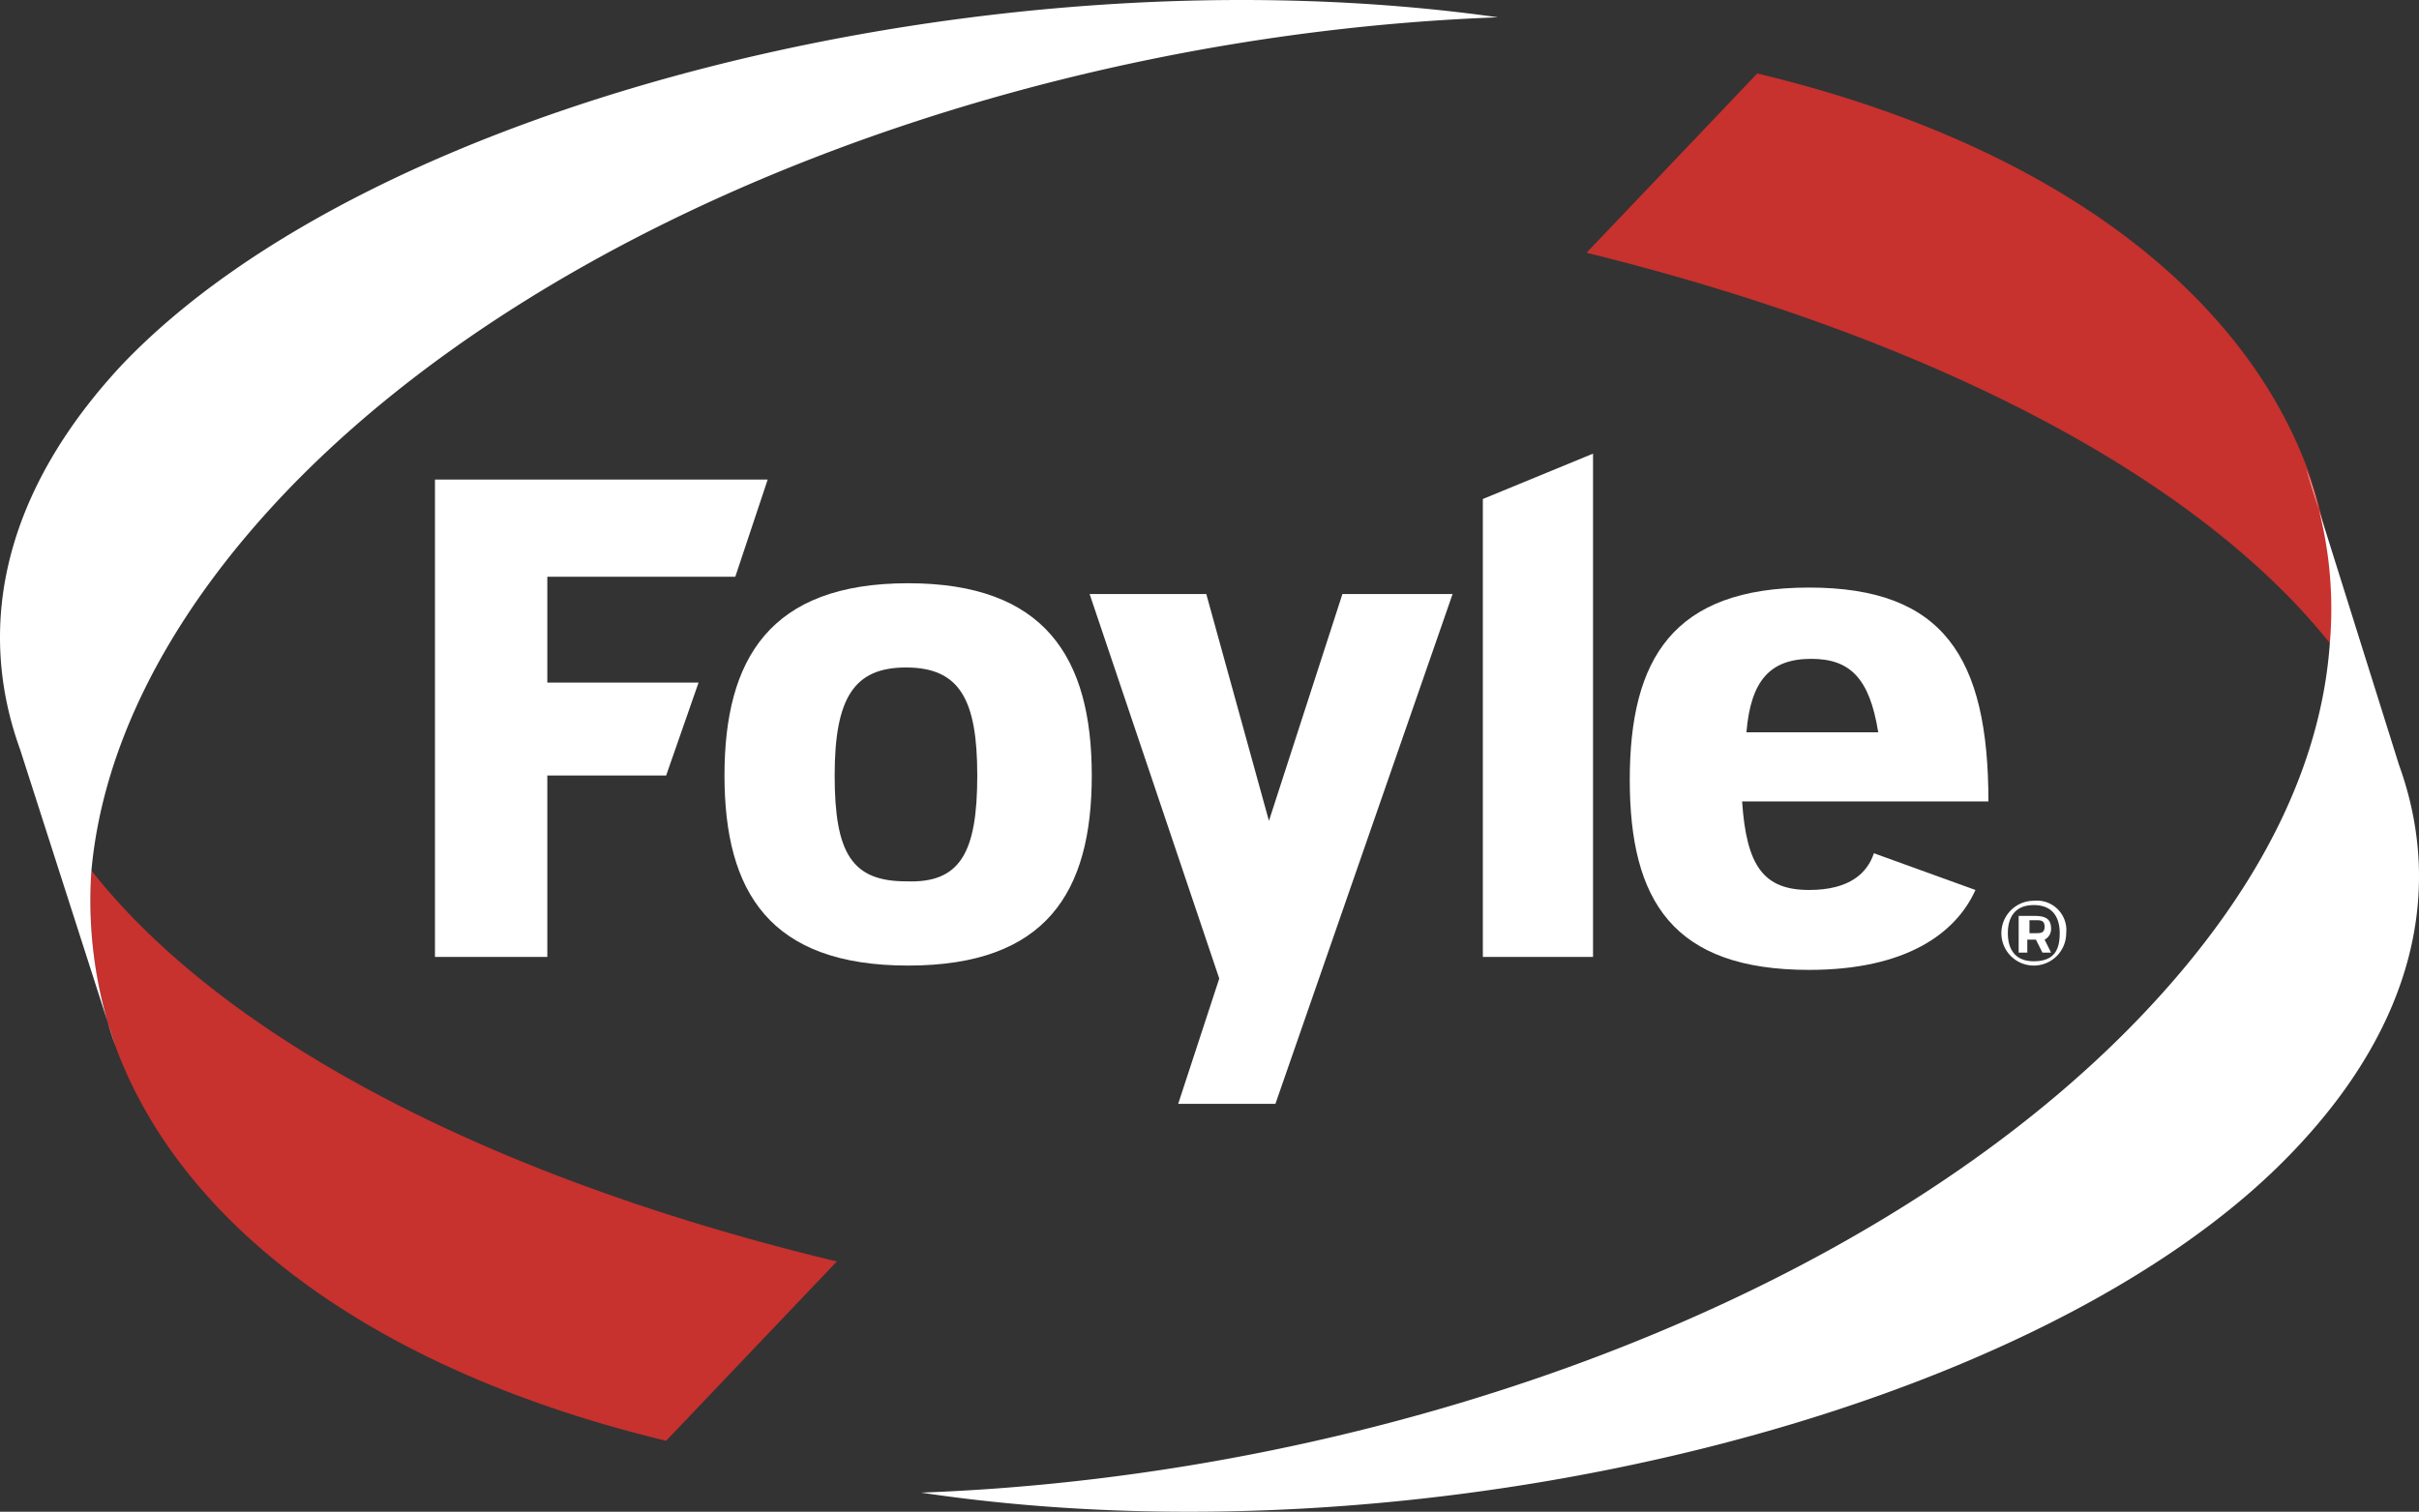 <svg xmlns="http://www.w3.org/2000/svg" width="111.961" height="69.986" viewBox="0 0 111.961 69.986">
  <rect x="0" y="0" width="111.961" height="69.986" fill="#333333" stroke="none"/>
  <g id="logo" transform="translate(0.032 0.001)">
    <path id="Path_221" data-name="Path 221" d="M95.6,43.2a1.5,1.5,0,1,1-1.5-1.5,1.364,1.364,0,0,1,1.5,1.5m-.3,0c0-.7-.3-1.3-1.2-1.3s-1.2.6-1.2,1.3.3,1.3,1.2,1.3c1,0,1.2-.6,1.2-1.3m-.7.3.3.6h-.4l-.3-.6h-.4v.6h-.4V42.4h.7c.5,0,.8.1.8.6a.55.55,0,0,1-.3.5m-.7-.3h.3c.2,0,.4,0,.4-.3s-.2-.3-.4-.3h-.3Z" fill="#fff"/>
    <path id="Path_222" data-name="Path 222" d="M68.6,23.1,73.7,21V44.3H68.6Z" fill="#fff"/>
    <path id="Path_223" data-name="Path 223" d="M86.7,39.5c-.3.9-1.1,1.7-3,1.7-2.1,0-2.9-1.1-3.1-4.1H92c0-6.7-2.1-9.9-8.3-9.9-6.3,0-8.3,3.3-8.3,8.9s2,8.8,8.3,8.8c4.5,0,6.8-1.7,7.7-3.7Zm-2.9-9c1.8,0,2.7.9,3.1,3.4H80.8c.2-2.4,1.1-3.4,3-3.4" fill="#fff"/>
    <path id="Path_224" data-name="Path 224" d="M25.3,26.7v4.9h7l-1.5,4.3H25.3v8.4H20.1V22.2H35.5L34,26.7Z" fill="#fff"/>
    <path id="Path_225" data-name="Path 225" d="M33.5,35.9c0-5.4,2.1-8.9,8.5-8.9,6.3,0,8.5,3.4,8.5,8.9,0,5.4-2.1,8.8-8.5,8.8s-8.5-3.4-8.5-8.8m11.7,0c0-3.5-.8-5-3.3-5-2.4,0-3.3,1.4-3.3,5s.8,4.9,3.3,4.9c2.5.1,3.3-1.3,3.3-4.9" fill="#fff"/>
    <path id="Path_226" data-name="Path 226" d="M62.1,27.5,58.7,38,55.8,27.5H50.4l6,17.8-1.9,5.8H59l8.2-23.6Z" fill="#fff"/>
    <path id="Path_227" data-name="Path 227" d="M38.7,58.4c-16.6-4-28.6-10.6-34.5-18.1a20.151,20.151,0,0,0,1.1,8.1c3,8.2,11.8,15,25.5,18.3Z" fill="#c7312e"/>
    <path id="Path_228" data-name="Path 228" d="M73.4,11.7C90,15.8,102,22.4,107.9,29.9a20.151,20.151,0,0,0-1.1-8.1c-3-8.2-11.7-15.1-25.5-18.4Z" fill="#c7312e"/>
    <path id="Path_229" data-name="Path 229" d="M42.6,69.1c21.7-.8,44.2-9.1,56.6-22.2,5.4-5.7,8.2-11.5,8.6-17.1a18.545,18.545,0,0,0-1.1-8.1L111,35.4c2.1,5.8.7,12-4.8,17.8C94.7,65.4,66,72.6,42.6,69.1" fill="#fff"/>
    <path id="Path_230" data-name="Path 230" d="M69.3.8C47.6,1.6,25.1,10,12.8,23.2,7.5,28.9,4.7,34.8,4.2,40.3a20.151,20.151,0,0,0,1.1,8.1L.9,34.7c-2.1-5.8-.7-12,4.7-17.8C17.2,4.7,45.9-2.5,69.3.8" fill="#fff"/>
  </g>
</svg>
